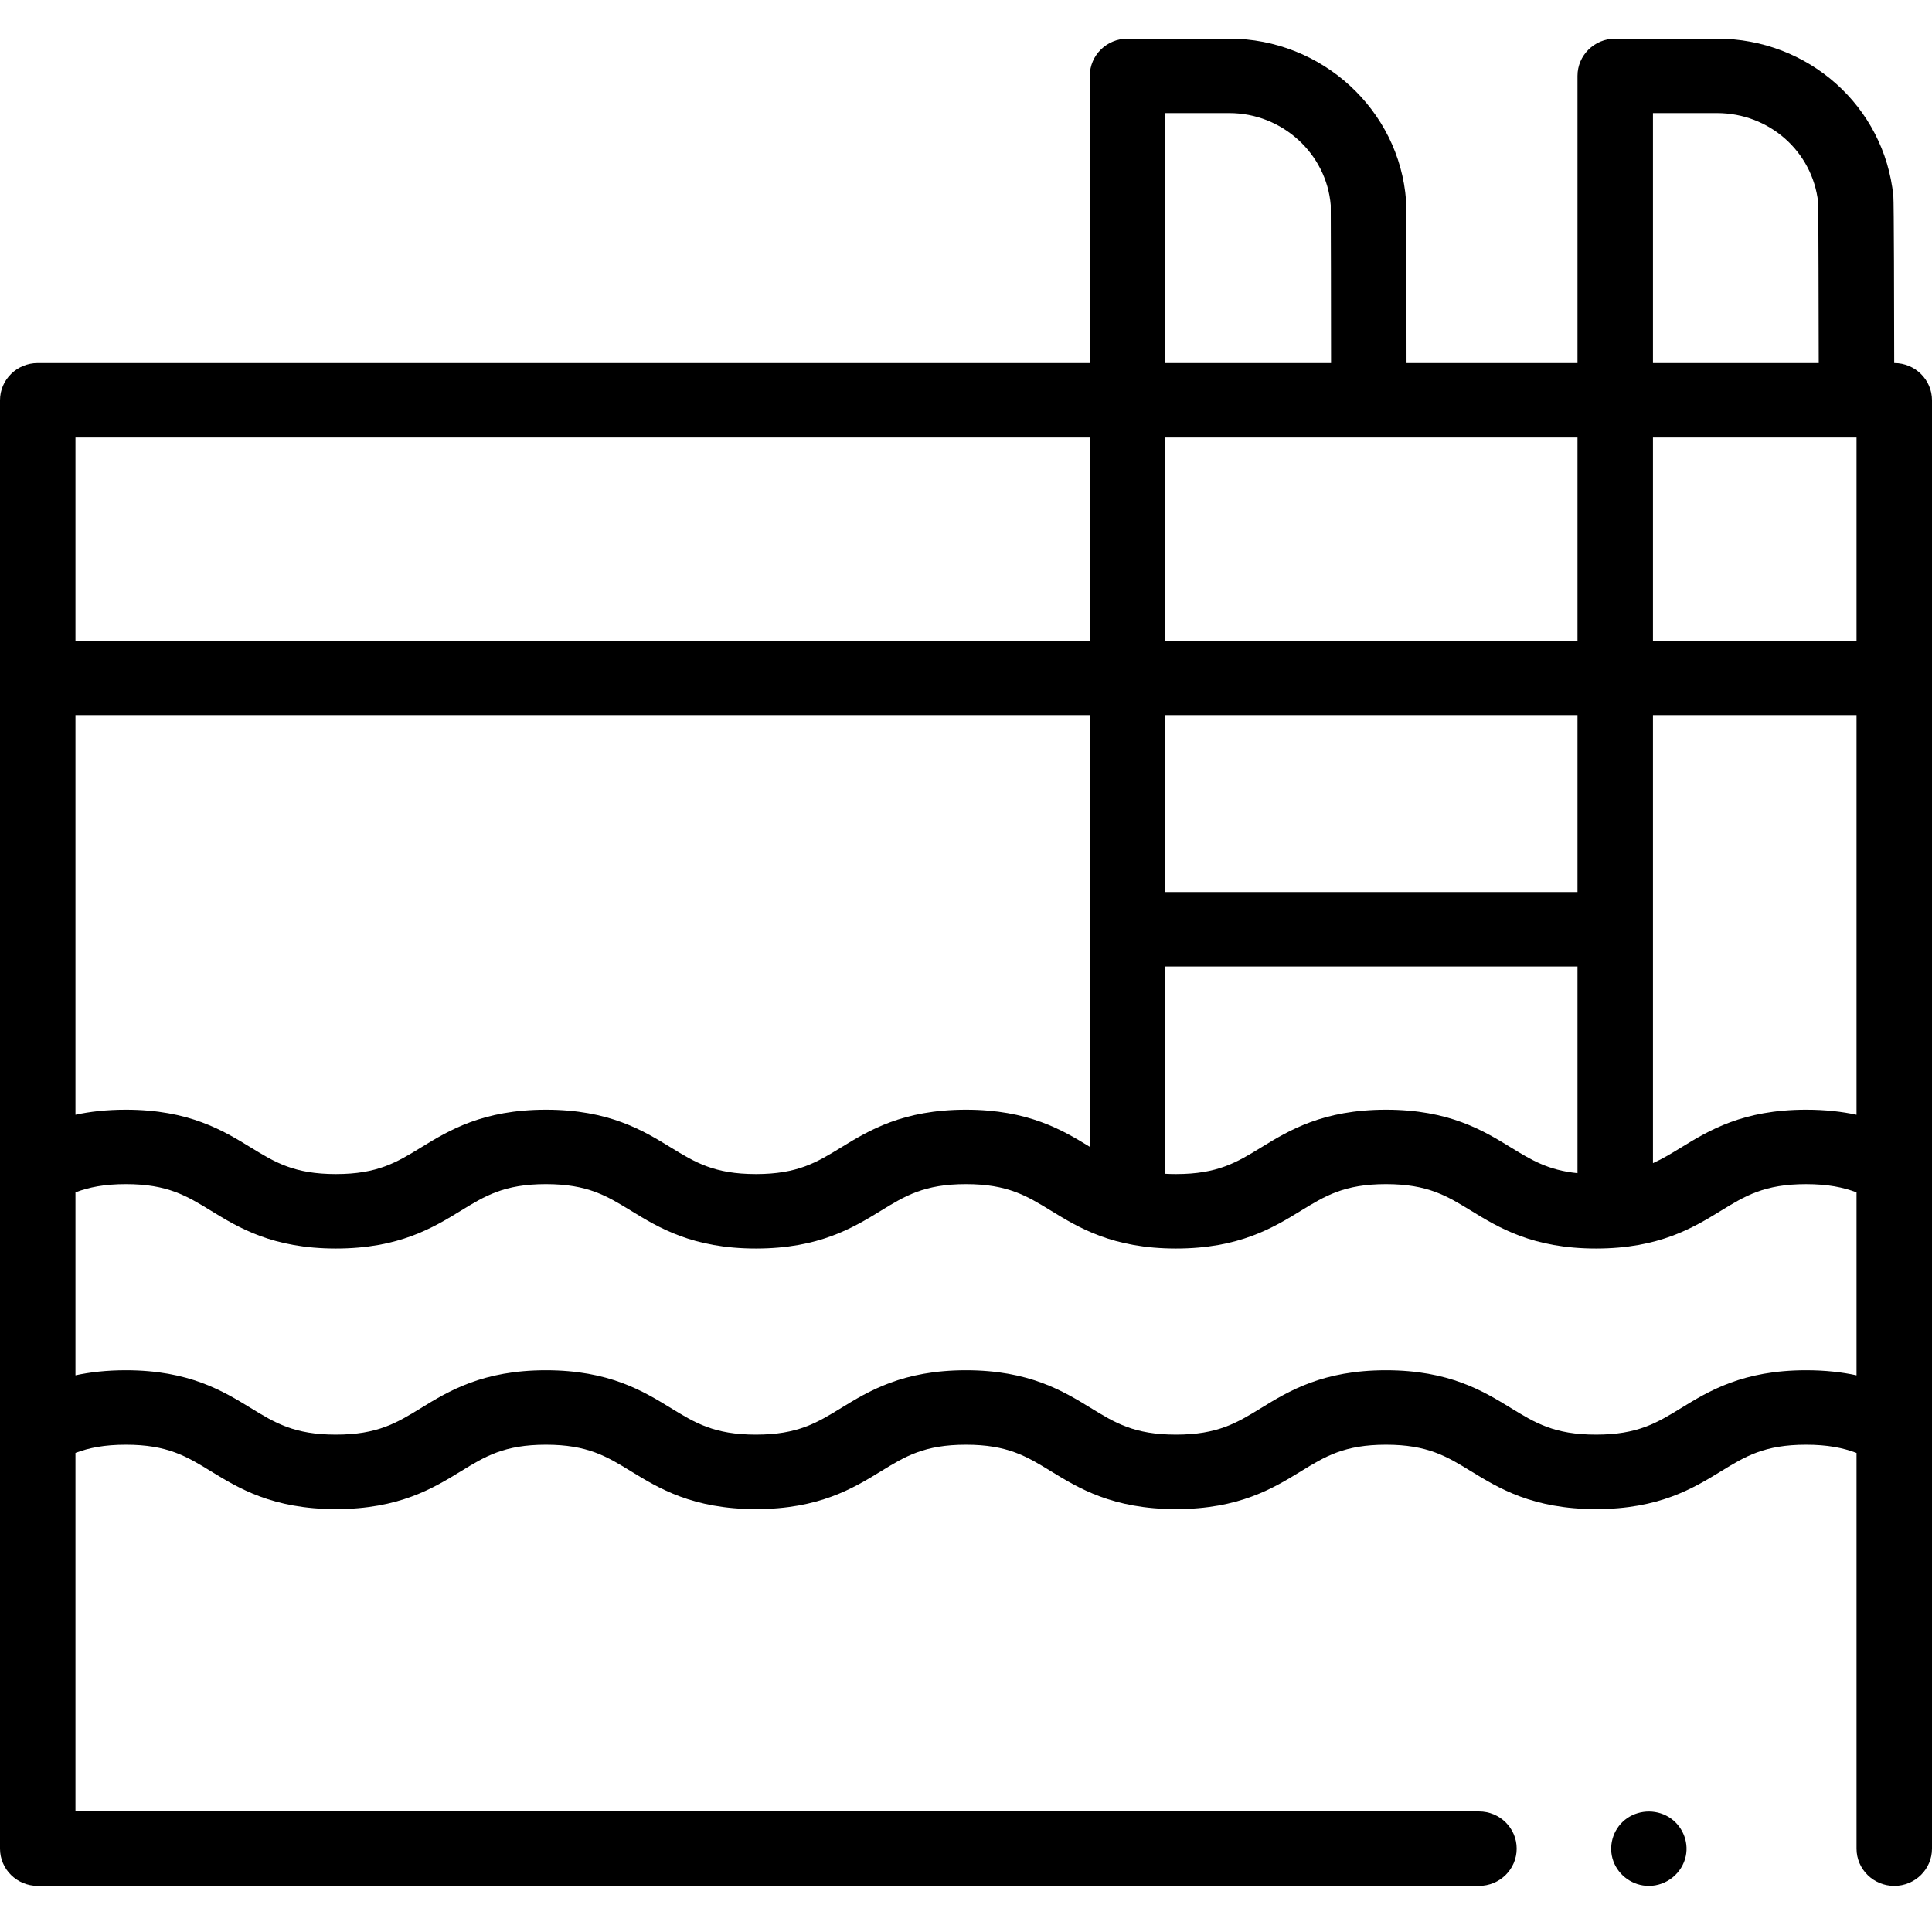 <svg width="100" height="100" viewBox="0 0 100 100" fill="none" xmlns="http://www.w3.org/2000/svg">
<path d="M85.344 97.613C84.525 97.613 83.784 97.093 83.507 96.335C83.23 95.58 83.474 94.706 84.105 94.197C84.746 93.68 85.67 93.622 86.374 94.051C87.057 94.468 87.418 95.287 87.258 96.064C87.075 96.953 86.266 97.613 85.344 97.613Z" fill="black"/>
<path d="M98.047 18.791H98.044C98.041 16.062 98.031 10.446 98 10.145C97.531 5.501 93.607 2 88.871 2H83.604C82.525 2 81.651 2.863 81.651 3.927V18.791H72.802C72.801 16.283 72.795 10.611 72.778 10.382C72.429 5.682 68.41 2 63.628 2H58.361C57.282 2 56.408 2.863 56.408 3.927V18.791H1.953C0.874 18.791 0 19.654 0 20.718V95.686C0 96.751 0.874 97.613 1.953 97.613H76.55C77.629 97.613 78.503 96.751 78.503 95.686C78.503 94.622 77.629 93.76 76.55 93.76H3.906V75.202C4.603 74.937 5.407 74.778 6.515 74.778C8.676 74.778 9.666 75.385 10.92 76.154C12.341 77.025 14.111 78.111 17.386 78.111C20.661 78.111 22.431 77.025 23.852 76.154C25.106 75.385 26.096 74.778 28.257 74.778C30.417 74.778 31.407 75.385 32.661 76.154C34.083 77.025 35.852 78.111 39.127 78.111C42.403 78.111 44.172 77.025 45.594 76.154C46.848 75.385 47.838 74.778 49.998 74.778C52.158 74.778 53.148 75.385 54.402 76.154C55.824 77.025 57.593 78.111 60.869 78.111C64.144 78.111 65.913 77.025 67.335 76.154C68.589 75.385 69.579 74.778 71.739 74.778C73.899 74.778 74.89 75.385 76.144 76.154C77.565 77.025 79.335 78.111 82.61 78.111C85.885 78.111 87.655 77.025 89.076 76.154C90.331 75.385 91.321 74.778 93.481 74.778C94.59 74.778 95.396 74.938 96.094 75.204V95.687C96.094 96.751 96.968 97.613 98.047 97.613C99.126 97.613 100 96.751 100 95.687V20.718C100 19.654 99.126 18.791 98.047 18.791ZM3.906 37.012H56.408V59.359C54.996 58.493 53.23 57.437 49.998 57.437C46.723 57.437 44.953 58.522 43.532 59.394C42.278 60.163 41.288 60.77 39.127 60.77C36.967 60.77 35.977 60.163 34.723 59.394C33.301 58.522 31.532 57.437 28.257 57.437C24.982 57.437 23.212 58.522 21.79 59.394C20.536 60.163 19.546 60.77 17.386 60.77C15.226 60.77 14.236 60.163 12.982 59.394C11.56 58.522 9.791 57.437 6.515 57.437C5.508 57.437 4.65 57.537 3.906 57.699V37.012ZM81.651 46.171H60.314V37.012H81.651V46.171ZM60.314 50.025H81.651V60.724C80.124 60.57 79.258 60.038 78.206 59.394C76.784 58.522 75.014 57.437 71.739 57.437C68.464 57.437 66.695 58.522 65.273 59.394C64.019 60.163 63.029 60.77 60.869 60.77C60.675 60.77 60.49 60.765 60.314 60.755V50.025ZM85.557 37.012H96.094V57.7C95.349 57.538 94.49 57.437 93.481 57.437C90.206 57.437 88.436 58.522 87.015 59.394C86.517 59.699 86.061 59.978 85.557 60.205V37.012ZM96.094 22.645V33.159H85.557V22.645H96.094ZM85.557 5.853H88.871C91.572 5.853 93.814 7.836 94.108 10.473C94.123 11.115 94.134 16.195 94.138 18.791H85.557V5.853ZM81.651 33.159H60.314V22.645H81.651V33.159ZM68.882 10.661C68.882 10.659 68.882 10.657 68.882 10.654C68.882 10.656 68.882 10.659 68.882 10.661ZM60.314 5.853H63.628C66.36 5.853 68.658 7.945 68.879 10.621C68.887 11.194 68.893 16.401 68.895 18.791H60.314V5.853H60.314ZM3.906 22.645H56.408V33.159H3.906V22.645ZM93.481 70.924C90.206 70.924 88.436 72.009 87.015 72.881C85.761 73.65 84.77 74.257 82.61 74.257C80.45 74.257 79.46 73.65 78.206 72.881C76.784 72.009 75.014 70.924 71.739 70.924C68.464 70.924 66.695 72.009 65.273 72.881C64.019 73.65 63.029 74.257 60.869 74.257C58.709 74.257 57.718 73.65 56.465 72.881C55.043 72.009 53.273 70.924 49.998 70.924C46.723 70.924 44.953 72.009 43.532 72.881C42.278 73.65 41.288 74.257 39.127 74.257C36.967 74.257 35.977 73.65 34.723 72.881C33.301 72.009 31.532 70.924 28.257 70.924C24.982 70.924 23.212 72.009 21.79 72.881C20.536 73.65 19.546 74.257 17.386 74.257C15.226 74.257 14.236 73.65 12.982 72.881C11.56 72.009 9.791 70.924 6.515 70.924C5.508 70.924 4.65 71.025 3.906 71.186V61.715C4.603 61.45 5.407 61.29 6.515 61.29C8.676 61.29 9.666 61.898 10.92 62.666C12.341 63.538 14.111 64.623 17.386 64.623C20.661 64.623 22.431 63.538 23.852 62.666C25.106 61.898 26.096 61.29 28.257 61.29C30.417 61.29 31.407 61.898 32.661 62.666C34.083 63.538 35.852 64.623 39.127 64.623C42.403 64.623 44.172 63.538 45.594 62.666C46.848 61.898 47.838 61.29 49.998 61.29C52.158 61.29 53.148 61.898 54.402 62.666C55.824 63.538 57.593 64.623 60.869 64.623C64.144 64.623 65.913 63.538 67.335 62.666C68.589 61.898 69.579 61.29 71.739 61.29C73.899 61.29 74.89 61.898 76.144 62.666C77.565 63.538 79.335 64.623 82.61 64.623C85.885 64.623 87.655 63.538 89.076 62.666C90.331 61.898 91.321 61.291 93.481 61.291C94.59 61.291 95.396 61.45 96.094 61.716V71.187C95.349 71.025 94.49 70.924 93.481 70.924Z" fill="black"/>
</svg>
